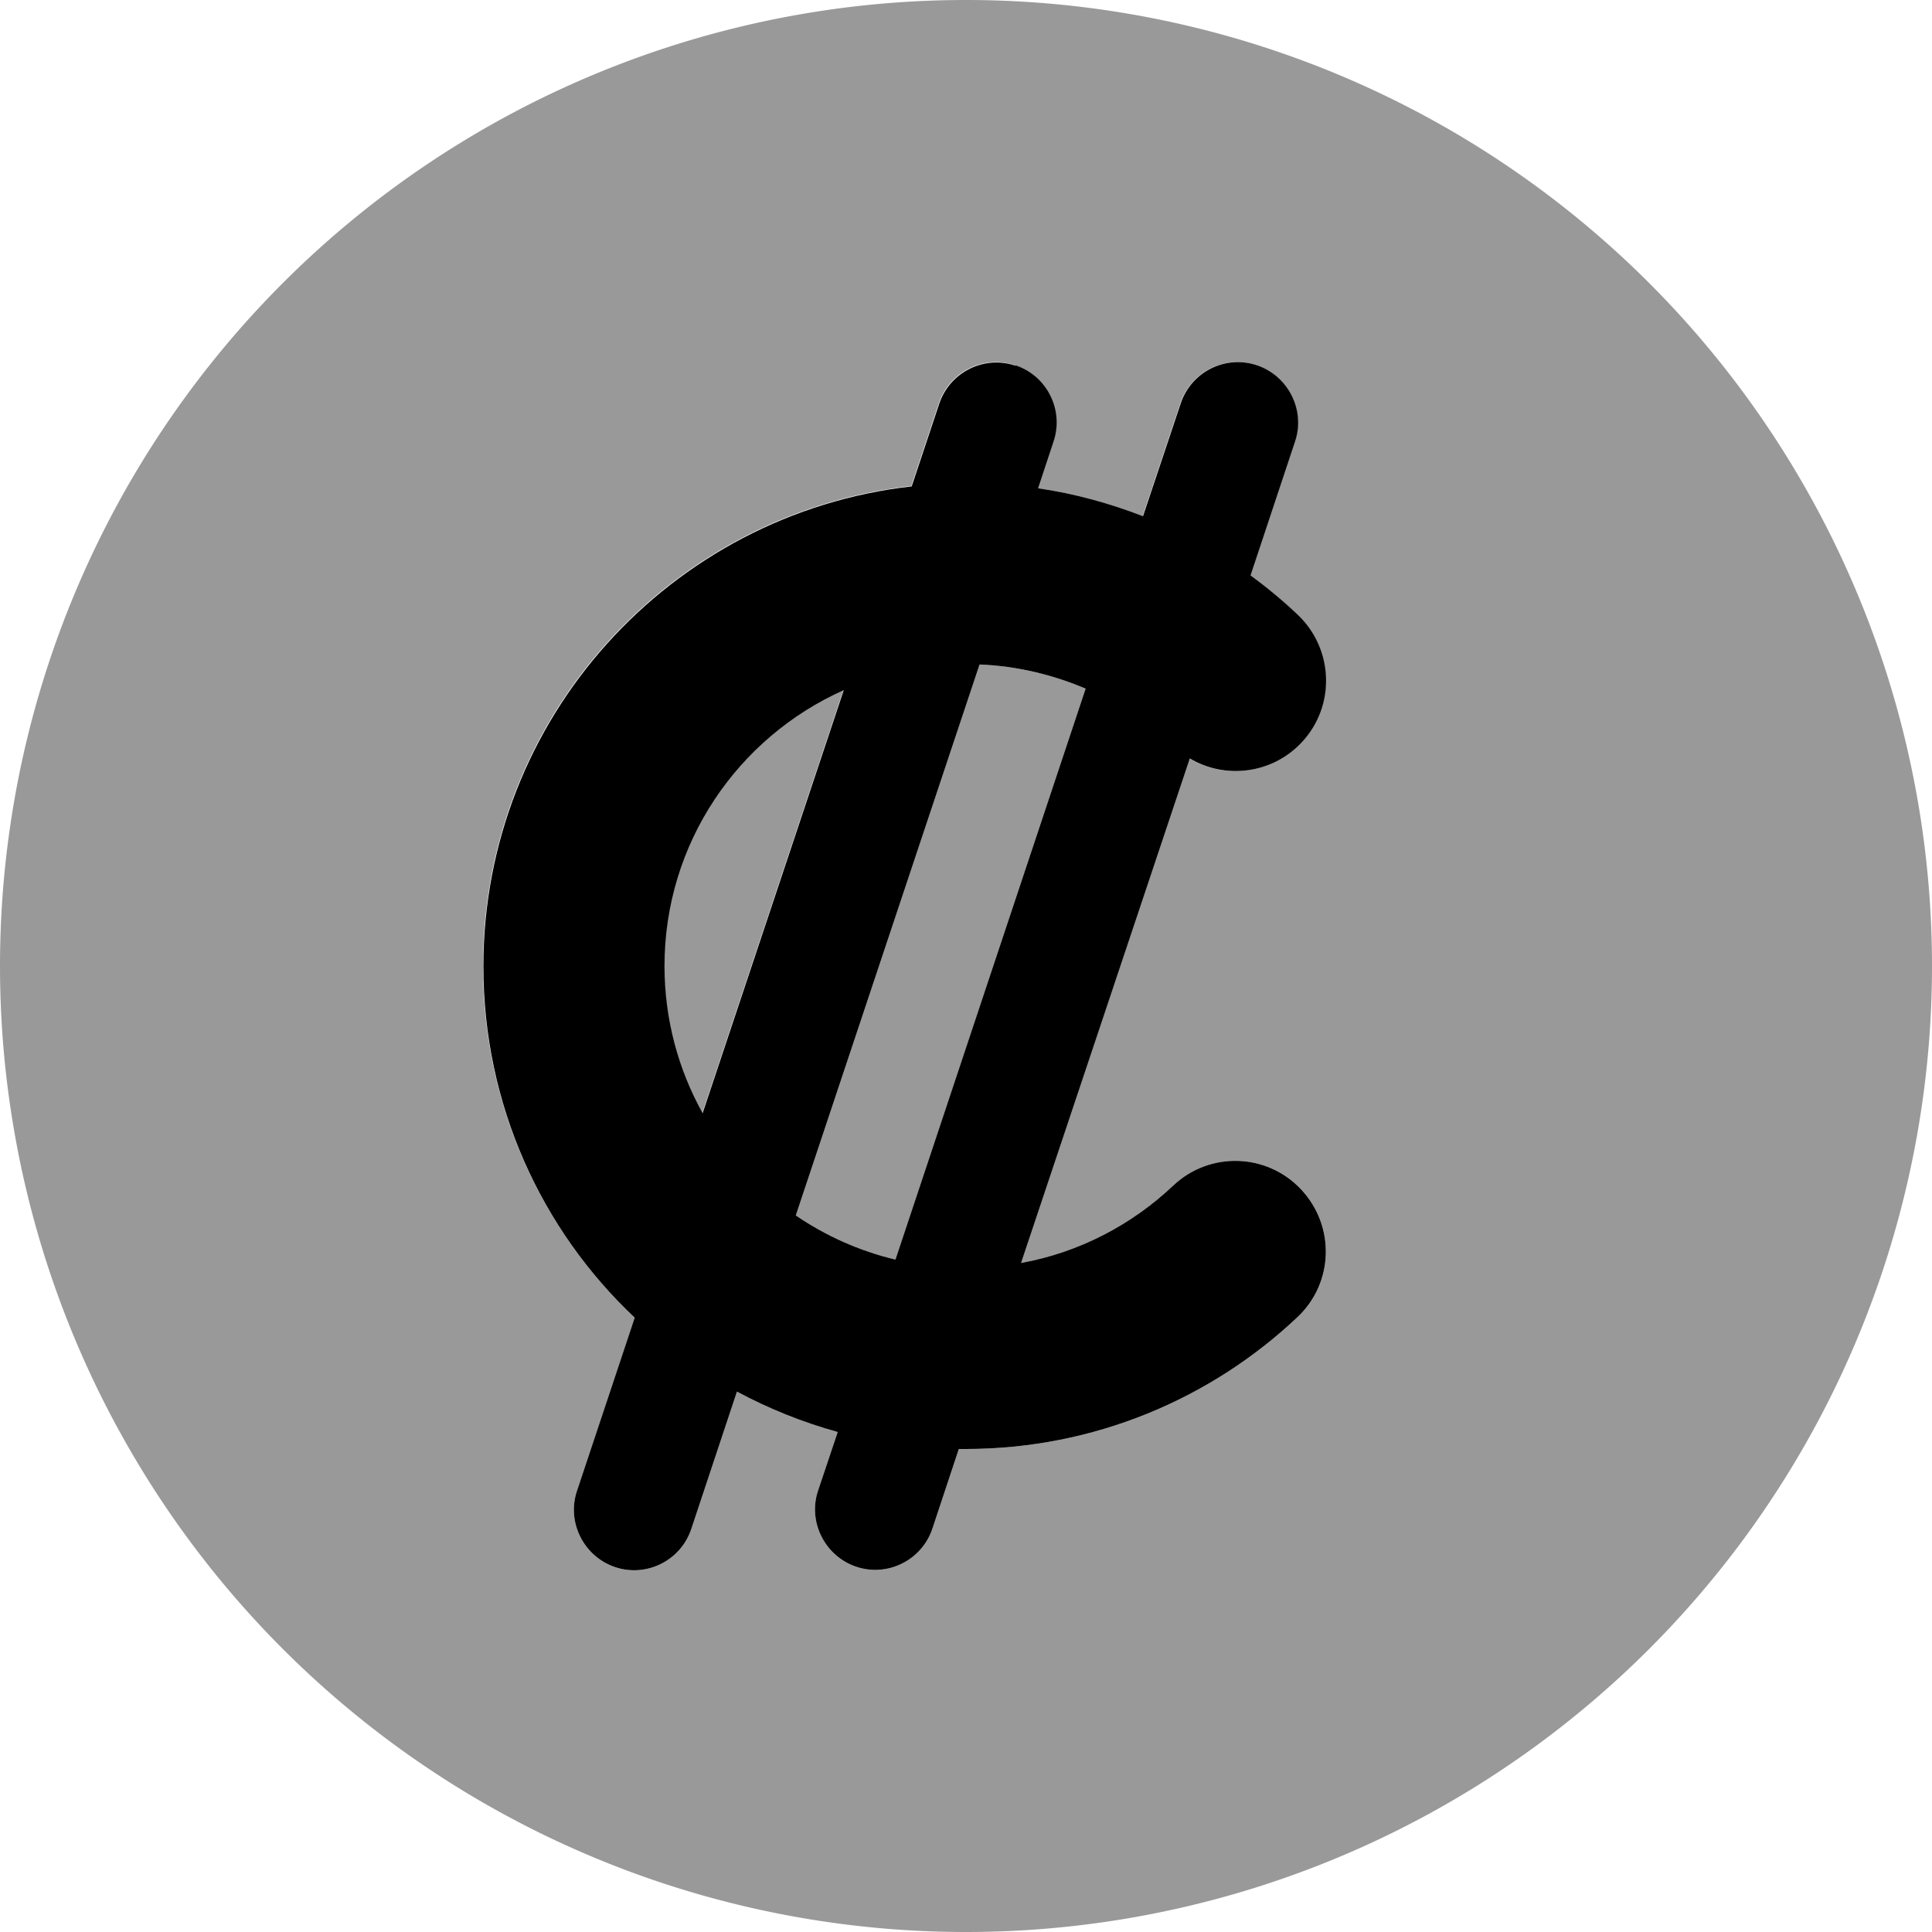 <svg xmlns="http://www.w3.org/2000/svg" viewBox="0 0 512 512"><!--! Font Awesome Pro 7.0.0 by @fontawesome - https://fontawesome.com License - https://fontawesome.com/license (Commercial License) Copyright 2025 Fonticons, Inc. --><path style="fill:currentColor;opacity:.4" d="M0 256a256 256 0 1 0 512 0 256 256 0 1 0 -512 0zm128 0c0-65.8 49.7-120 113.5-127.2l7.3-21.9c2.8-8.4 11.9-12.9 20.2-10.1s12.9 11.9 10.1 20.2l-4.1 12.4c9.7 1.4 19 4 27.8 7.4l10-29.9c2.8-8.4 11.9-12.9 20.2-10.1s12.9 11.9 10.1 20.2l-11.8 35.5c4.4 3.2 8.6 6.7 12.5 10.4 9.6 9.1 10.1 24.3 1 33.9-7.8 8.3-20.2 9.8-29.6 4.2L270.6 334.7c15.4-2.8 29.3-10.1 40.3-20.5 9.6-9.1 24.8-8.7 33.9 1s8.7 24.8-1 33.9c-22.9 21.6-53.9 34.9-87.9 34.9-.6 0-1.2 0-1.8 0l-7 21.1c-2.8 8.4-11.9 12.9-20.2 10.1s-12.9-11.9-10.1-20.2l5.2-15.5c-9.4-2.6-18.3-6.2-26.7-10.7l-12.1 36.4c-2.8 8.4-11.9 12.9-20.2 10.1s-12.9-11.9-10.1-20.2l15.3-45.9C143.4 325.7 128 292.7 128 256zm48 0c0 14.2 3.7 27.5 10.1 39l37.4-112.1c-28 12.5-47.5 40.5-47.5 73.1zm34.9 66.1c7.9 5.4 16.8 9.4 26.4 11.7l50.4-151.3c-8.7-3.7-18.2-6-28.1-6.4l-48.7 146z"/><path style="fill:currentColor;opacity:1" d="M269.1 96.8c8.4 2.8 12.9 11.9 10.1 20.2l-4.1 12.4c9.7 1.4 19 4 27.8 7.4l10-29.9c2.8-8.4 11.9-12.9 20.2-10.1s12.9 11.9 10.1 20.2l-11.8 35.5c4.4 3.2 8.6 6.7 12.5 10.4 9.6 9.1 10.1 24.3 1 33.9-7.8 8.3-20.2 9.8-29.6 4.2L270.6 334.7c15.4-2.8 29.3-10.1 40.3-20.5 9.6-9.1 24.8-8.7 33.9 1s8.7 24.8-1 33.9c-22.9 21.6-53.9 34.9-87.9 34.9-.6 0-1.2 0-1.8 0l-7 21.1c-2.8 8.4-11.9 12.9-20.2 10.1s-12.9-11.9-10.1-20.2l5.2-15.5c-9.4-2.6-18.3-6.2-26.7-10.7l-12.1 36.4c-2.8 8.4-11.9 12.9-20.2 10.1s-12.9-11.9-10.1-20.2l15.3-45.9c-24.7-23.3-40.1-56.4-40.1-93.1 0-65.8 49.7-120 113.5-127.2l7.3-21.9c2.8-8.4 11.9-12.9 20.2-10.1zm-45.5 86.1c-28 12.5-47.5 40.5-47.5 73.1 0 14.2 3.7 27.5 10.1 39l37.4-112.1zM210.9 322.1c7.9 5.4 16.8 9.4 26.4 11.7l50.4-151.3c-8.7-3.7-18.2-6-28.1-6.4l-48.7 146z"/></svg>